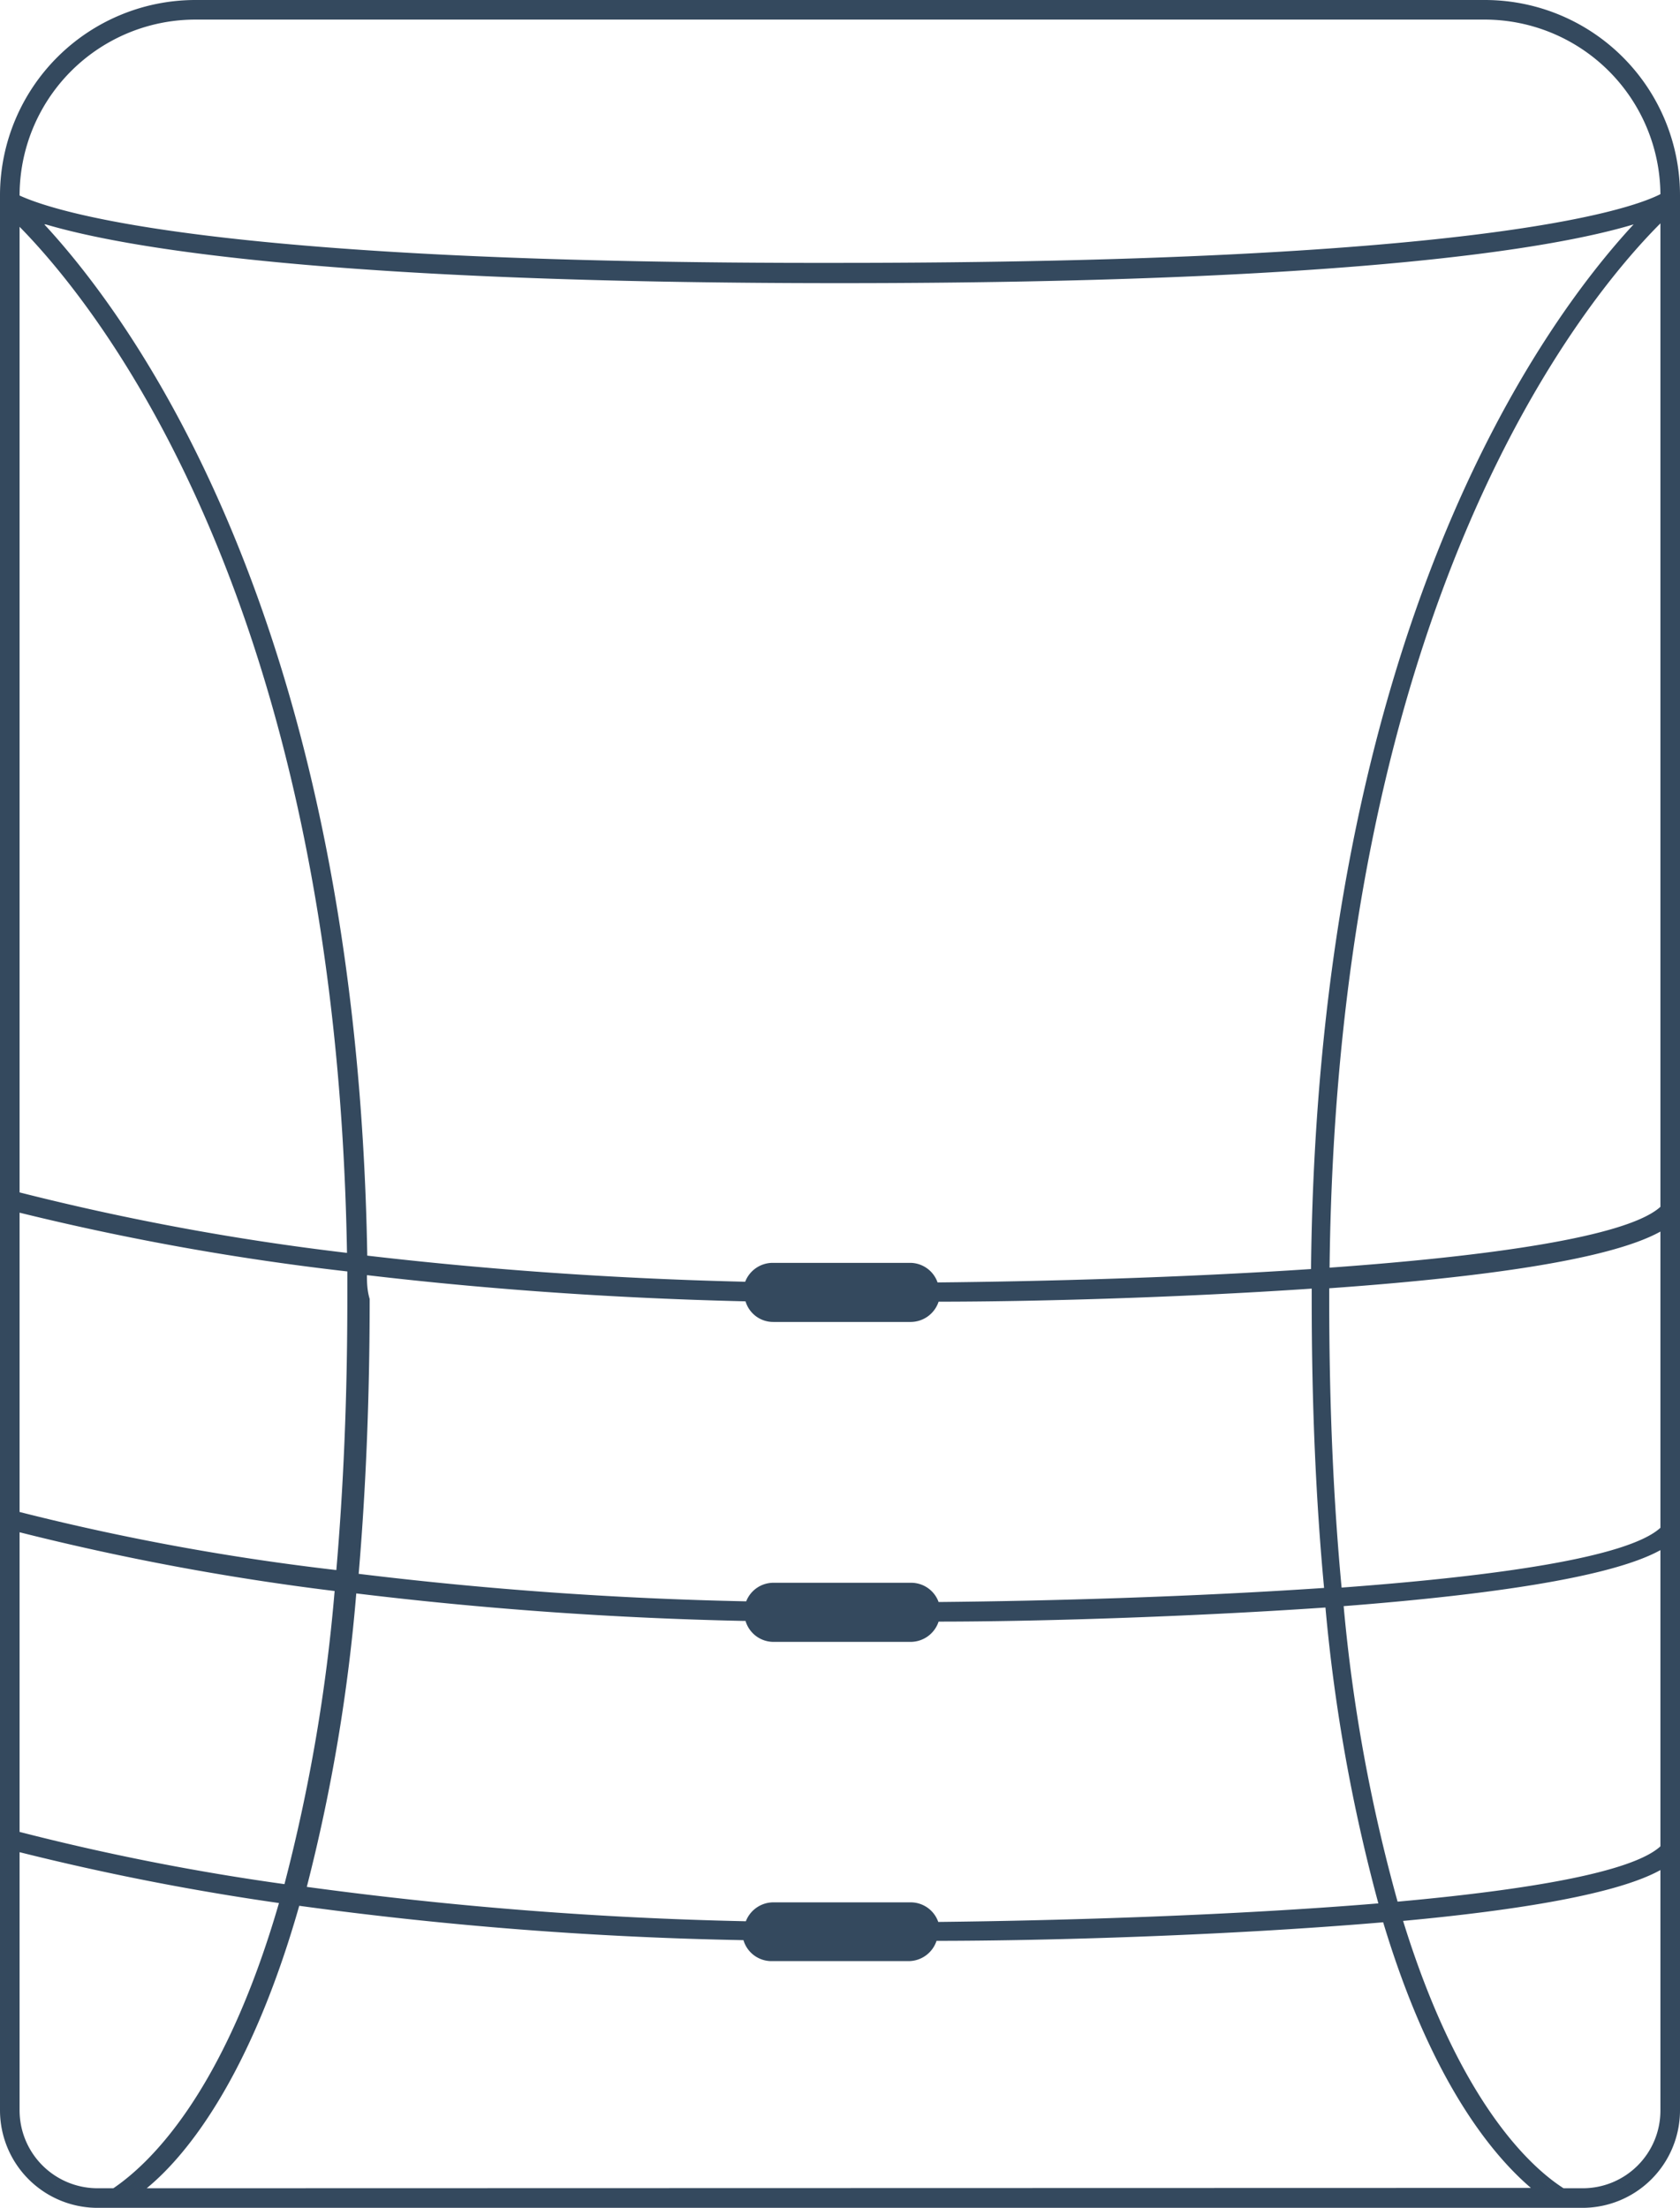 <svg xmlns="http://www.w3.org/2000/svg" viewBox="0 0 48.9 64.25"><defs><style>.cls-1{fill:#34495e;}</style></defs><g id="Calque_2" data-name="Calque 2"><g id="Calque_1-2" data-name="Calque 1"><path class="cls-1" d="M0,6.05V61.41a2.84,2.84,0,0,0,2.84,2.84H46.06a2.84,2.84,0,0,0,2.84-2.84V5.69A5.68,5.68,0,0,0,43.22,0H5.69A5.69,5.69,0,0,0,0,5.66ZM48.33,53.73c-.83.76-3.89,1.27-7.65,1.61a48.11,48.11,0,0,1-1.57-8.6c4-.31,7.74-.81,9.22-1.63Zm-47-47.2c2.37.7,8.34,1.71,23.11,1.71s20.75-1,23.11-1.71c-2.66,2.87-9.19,11.8-9.39,30.4-3.74.25-7.78.36-10.87.39a.85.85,0,0,0-.8-.57h-4a.86.86,0,0,0-.8.55c-4.23-.1-7.91-.4-11-.76C10.38,18.2,3.93,9.38,1.29,6.53ZM10.1,36.46A73.86,73.86,0,0,1,.57,34.7V6.6C2.86,8.93,9.78,17.5,10.1,36.46Zm38.23,8c-.95.87-4.81,1.41-9.28,1.74-.23-2.45-.36-5.21-.36-8.36v-.35c4.22-.3,8.11-.8,9.64-1.65ZM38.7,36.89C38.92,17.4,46.12,8.71,48.33,6.5V35.12C47.36,36,43.32,36.56,38.7,36.89Zm-28,.22c3.07.36,6.74.66,11,.76a.84.84,0,0,0,.81.6h4a.86.86,0,0,0,.81-.59c2.68,0,6.86-.11,10.86-.38,0,.1,0,.2,0,.31,0,3.16.13,5.94.36,8.4-3.84.26-8,.38-11.22.41a.85.85,0,0,0-.8-.56h-4a.85.85,0,0,0-.8.54,112,112,0,0,1-11.28-.8c.2-2.36.32-5,.32-8C10.69,37.57,10.68,37.34,10.68,37.11Zm11,10.06a.85.85,0,0,0,.81.61h4a.86.86,0,0,0,.81-.59c2.77,0,7.15-.13,11.26-.41a50,50,0,0,0,1.54,8.61c-4.22.35-9.18.5-12.81.54a.85.85,0,0,0-.8-.57h-4a.86.86,0,0,0-.8.55,112.37,112.37,0,0,1-12.78-1,51.28,51.28,0,0,0,1.44-8.54A113.52,113.52,0,0,0,21.64,47.17ZM5.69.57H43.22a5.12,5.12,0,0,1,5.11,5.08c-1,.51-5.65,2-23.93,2C6.59,7.68,1.75,6.23.57,5.69h0A5.12,5.12,0,0,1,5.69.57ZM10.11,37c0,.26,0,.51,0,.77,0,3-.12,5.58-.32,7.92A70.45,70.45,0,0,1,.57,44V35.29A75.83,75.83,0,0,0,10.11,37ZM9.74,46.3a50.54,50.54,0,0,1-1.46,8.53A69.36,69.36,0,0,1,.57,53.31V44.59A74.64,74.64,0,0,0,9.74,46.3ZM.57,61.41V53.9a74.49,74.49,0,0,0,7.55,1.48C6.49,61,4.3,63,3.3,63.68H2.84A2.27,2.27,0,0,1,.57,61.41Zm3.7,2.27c1.22-1,3.05-3.34,4.44-8.22a110.18,110.18,0,0,0,12.93,1,.85.85,0,0,0,.81.61h4a.86.86,0,0,0,.81-.59c3.16,0,8.41-.15,13-.54,1.37,4.55,3.12,6.72,4.3,7.73Zm41.79,0h-.55c-1-.64-3.06-2.57-4.67-7.78,3.34-.31,6.23-.78,7.49-1.48v7A2.26,2.26,0,0,1,46.06,63.68Z"/></g></g></svg>